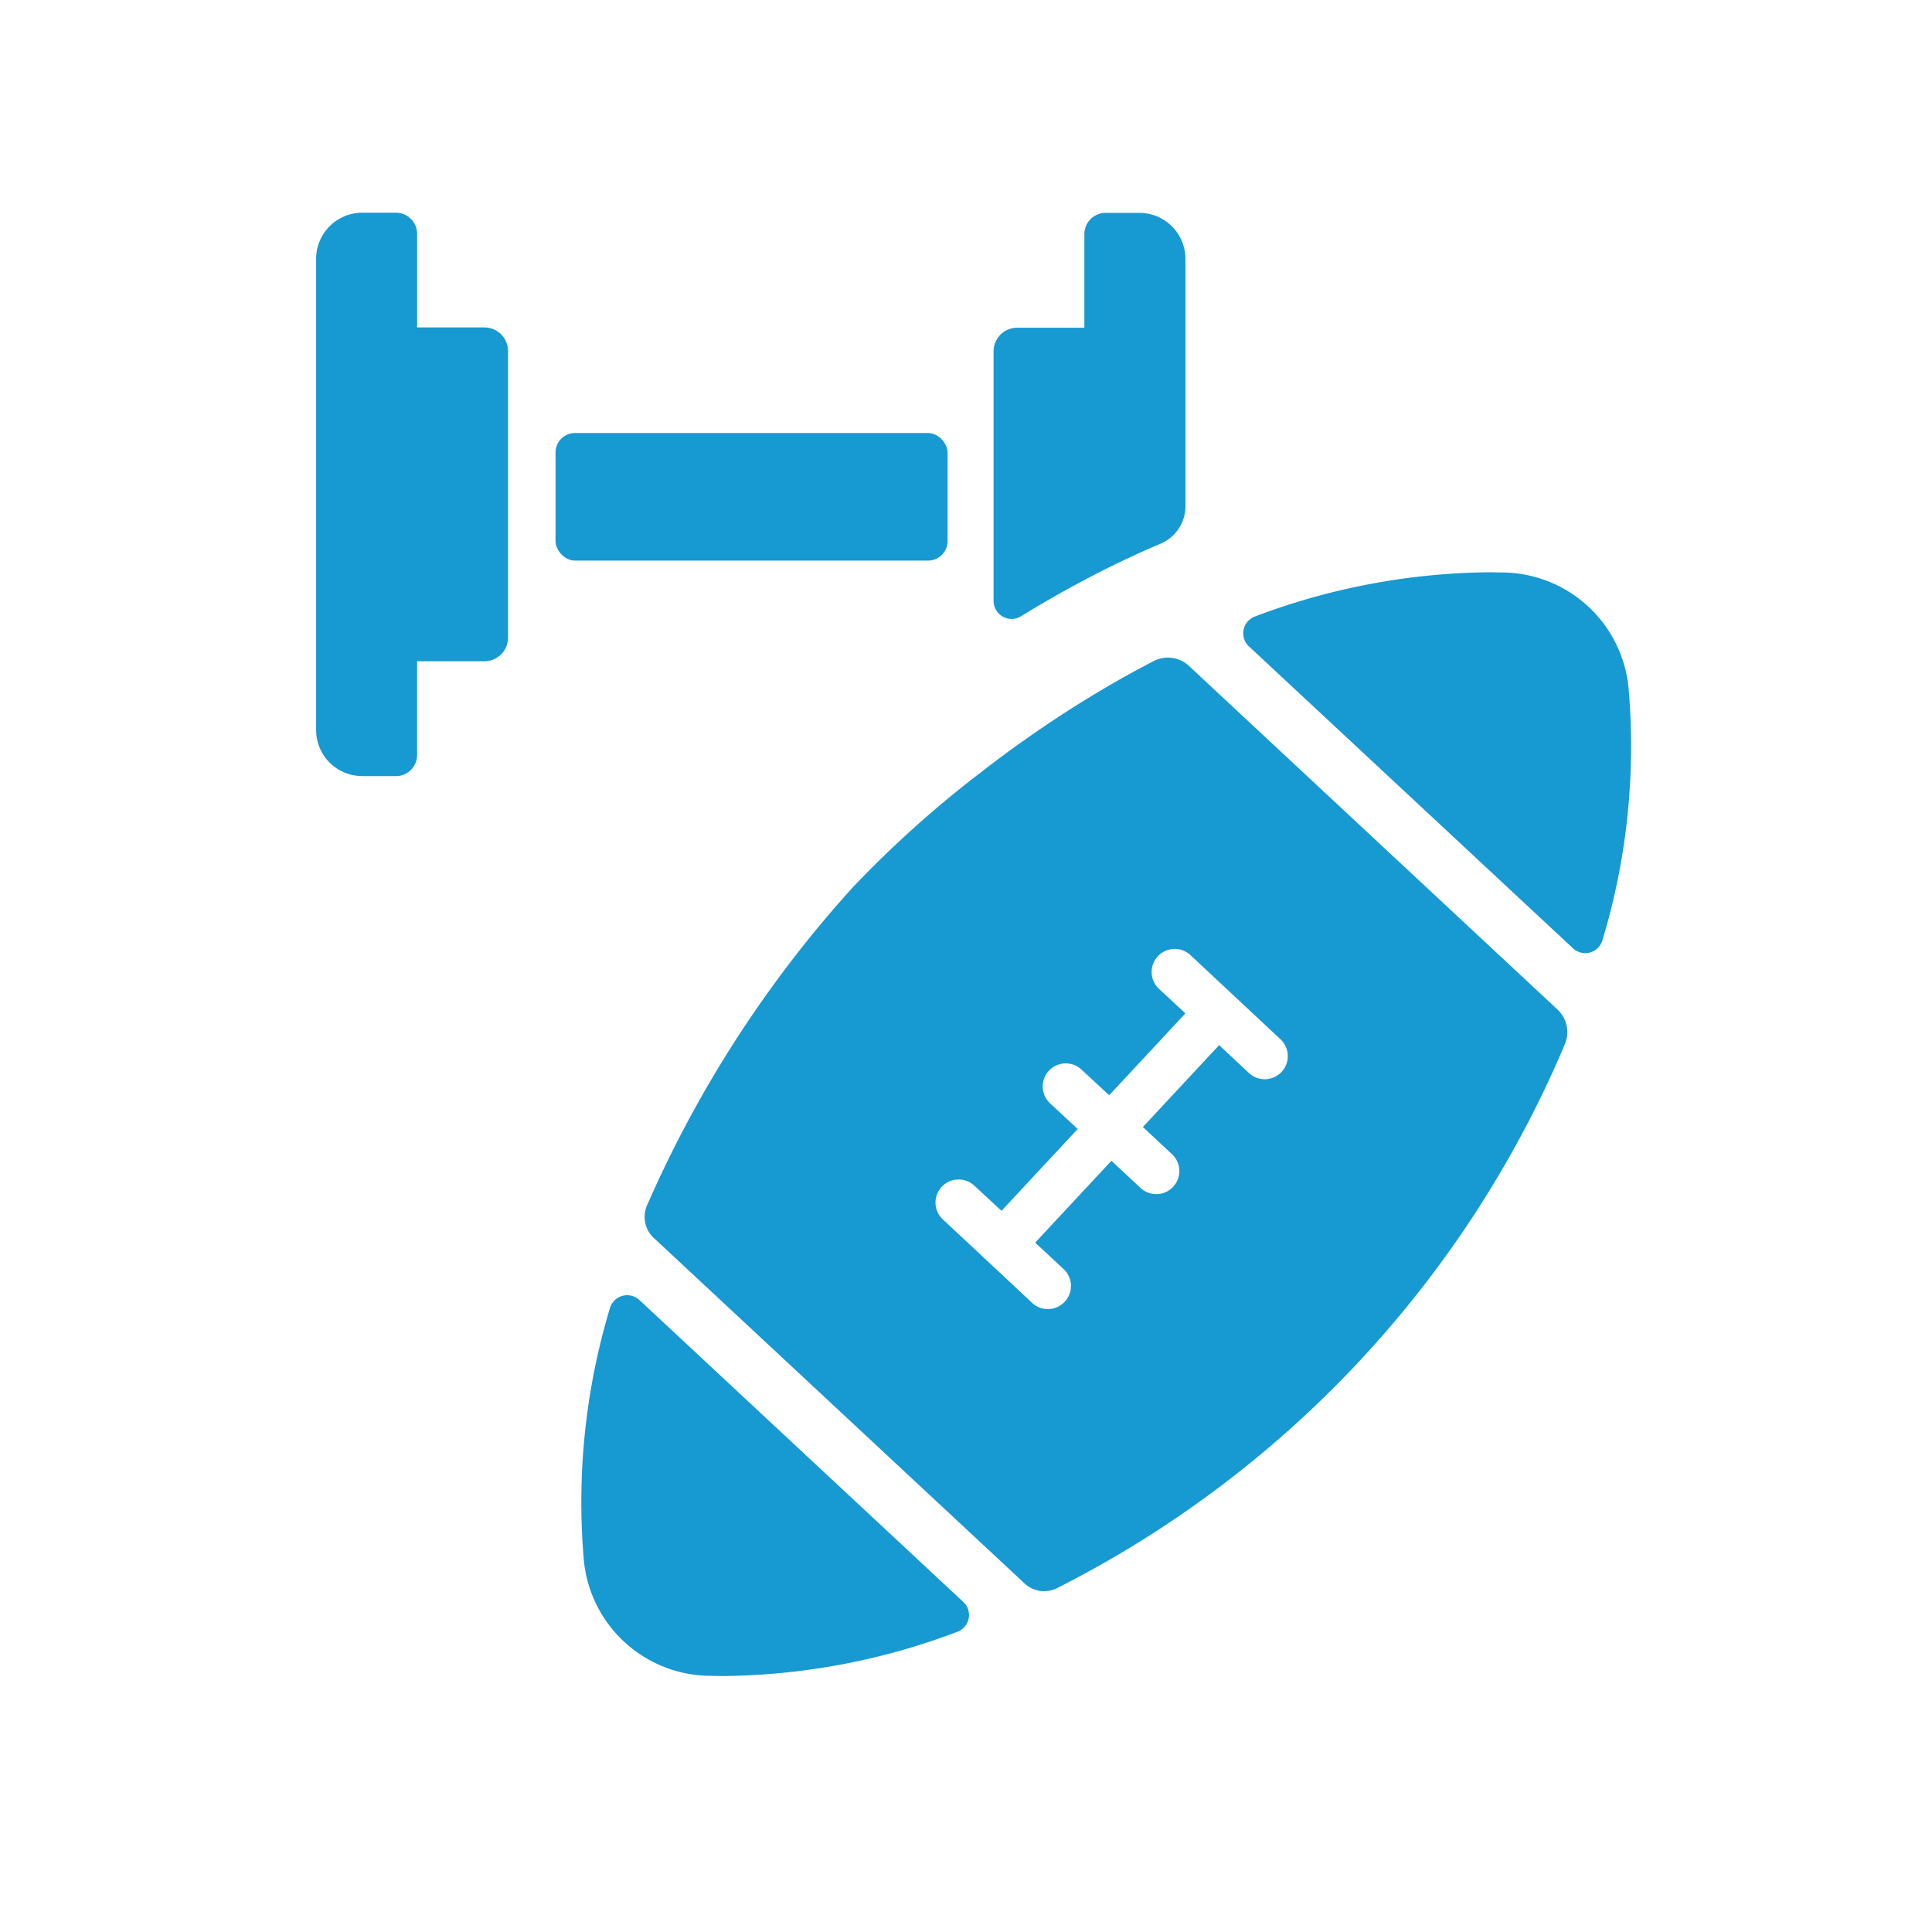 <svg id="icon_experienced" xmlns="http://www.w3.org/2000/svg" width="48" height="48" viewBox="0 0 48 48">
  <rect id="長方形_4572" data-name="長方形 4572" width="48" height="48" fill="none"/>
  <g id="グループ_7551" data-name="グループ 7551" transform="translate(-402.926 -485.211)">
    <rect id="長方形_4571" data-name="長方形 4571" width="9.74" height="3.169" rx="0.483" transform="translate(416.728 495.97)" fill="#1799d1"/>
    <path id="パス_3679" data-name="パス 3679" d="M411.927,504.493h.835a.527.527,0,0,0,.527-.527v-2.326h1.672a.587.587,0,0,0,.587-.587v-7.12a.587.587,0,0,0-.587-.587h-1.672v-2.323a.527.527,0,0,0-.527-.527h-.835a1.146,1.146,0,0,0-1.147,1.143v11.709a1.145,1.145,0,0,0,1.145,1.144Z" fill="#1799d1"/>
    <path id="パス_3680" data-name="パス 3680" d="M436.348,497.789v-6.147A1.145,1.145,0,0,0,435.2,490.5h-.836a.527.527,0,0,0-.527.527h0v2.326h-1.669a.587.587,0,0,0-.587.587h0v6.2a.449.449,0,0,0,.449.448.444.444,0,0,0,.236-.068q.783-.482,1.573-.9.943-.5,1.889-.9A1.012,1.012,0,0,0,436.348,497.789Z" transform="translate(-3.97)" fill="#1799d1"/>
    <path id="パス_3681" data-name="パス 3681" d="M448.82,504.41a3.174,3.174,0,0,0-3.076-2.868c-.131,0-.265-.006-.395-.006a16.831,16.831,0,0,0-5.814,1.1.444.444,0,0,0-.146.742l8.05,7.5a.446.446,0,0,0,.732-.2A16.669,16.669,0,0,0,448.82,504.41Z" transform="translate(-5.433 -2.107)" fill="#1799d1"/>
    <path id="パス_3682" data-name="パス 3682" d="M422.06,533.189c.131,0,.265.006.391.006a16.811,16.811,0,0,0,5.814-1.1.444.444,0,0,0,.146-.742l-8.046-7.5a.446.446,0,0,0-.732.2,16.71,16.71,0,0,0-.649,6.259A3.174,3.174,0,0,0,422.06,533.189Z" transform="translate(-1.553 -6.343)" fill="#1799d1"/>
    <path id="パス_3683" data-name="パス 3683" d="M426.031,509.871a29.149,29.149,0,0,0-5.107,7.9.712.712,0,0,0,.167.8l9.217,8.589a.713.713,0,0,0,.812.111,26.838,26.838,0,0,0,12.608-13.506.77.77,0,0,0-.181-.865l-8.436-7.865-.723-.675a.768.768,0,0,0-.871-.119q-.465.24-.909.493c-.186.107-.37.214-.548.322-.607.365-1.178.74-1.708,1.114-.4.279-.772.558-1.121.829A26.971,26.971,0,0,0,426.031,509.871Zm2.217,7.433a.574.574,0,0,1,.811-.028h0l.674.625,1.893-2.034-.674-.626a.573.573,0,1,1,.782-.837l.674.625,1.894-2.034-.674-.625a.574.574,0,0,1,.782-.839l2.235,2.09a.574.574,0,1,1-.782.839h0l-.723-.676-1.894,2.034.723.676a.573.573,0,1,1-.782.838h0l-.723-.675-1.894,2.034.724.674a.574.574,0,0,1-.782.839h0l-2.237-2.091a.574.574,0,0,1-.027-.811Z" transform="translate(-1.925 -2.607)" fill="#1799d1"/>
  </g>
</svg>

